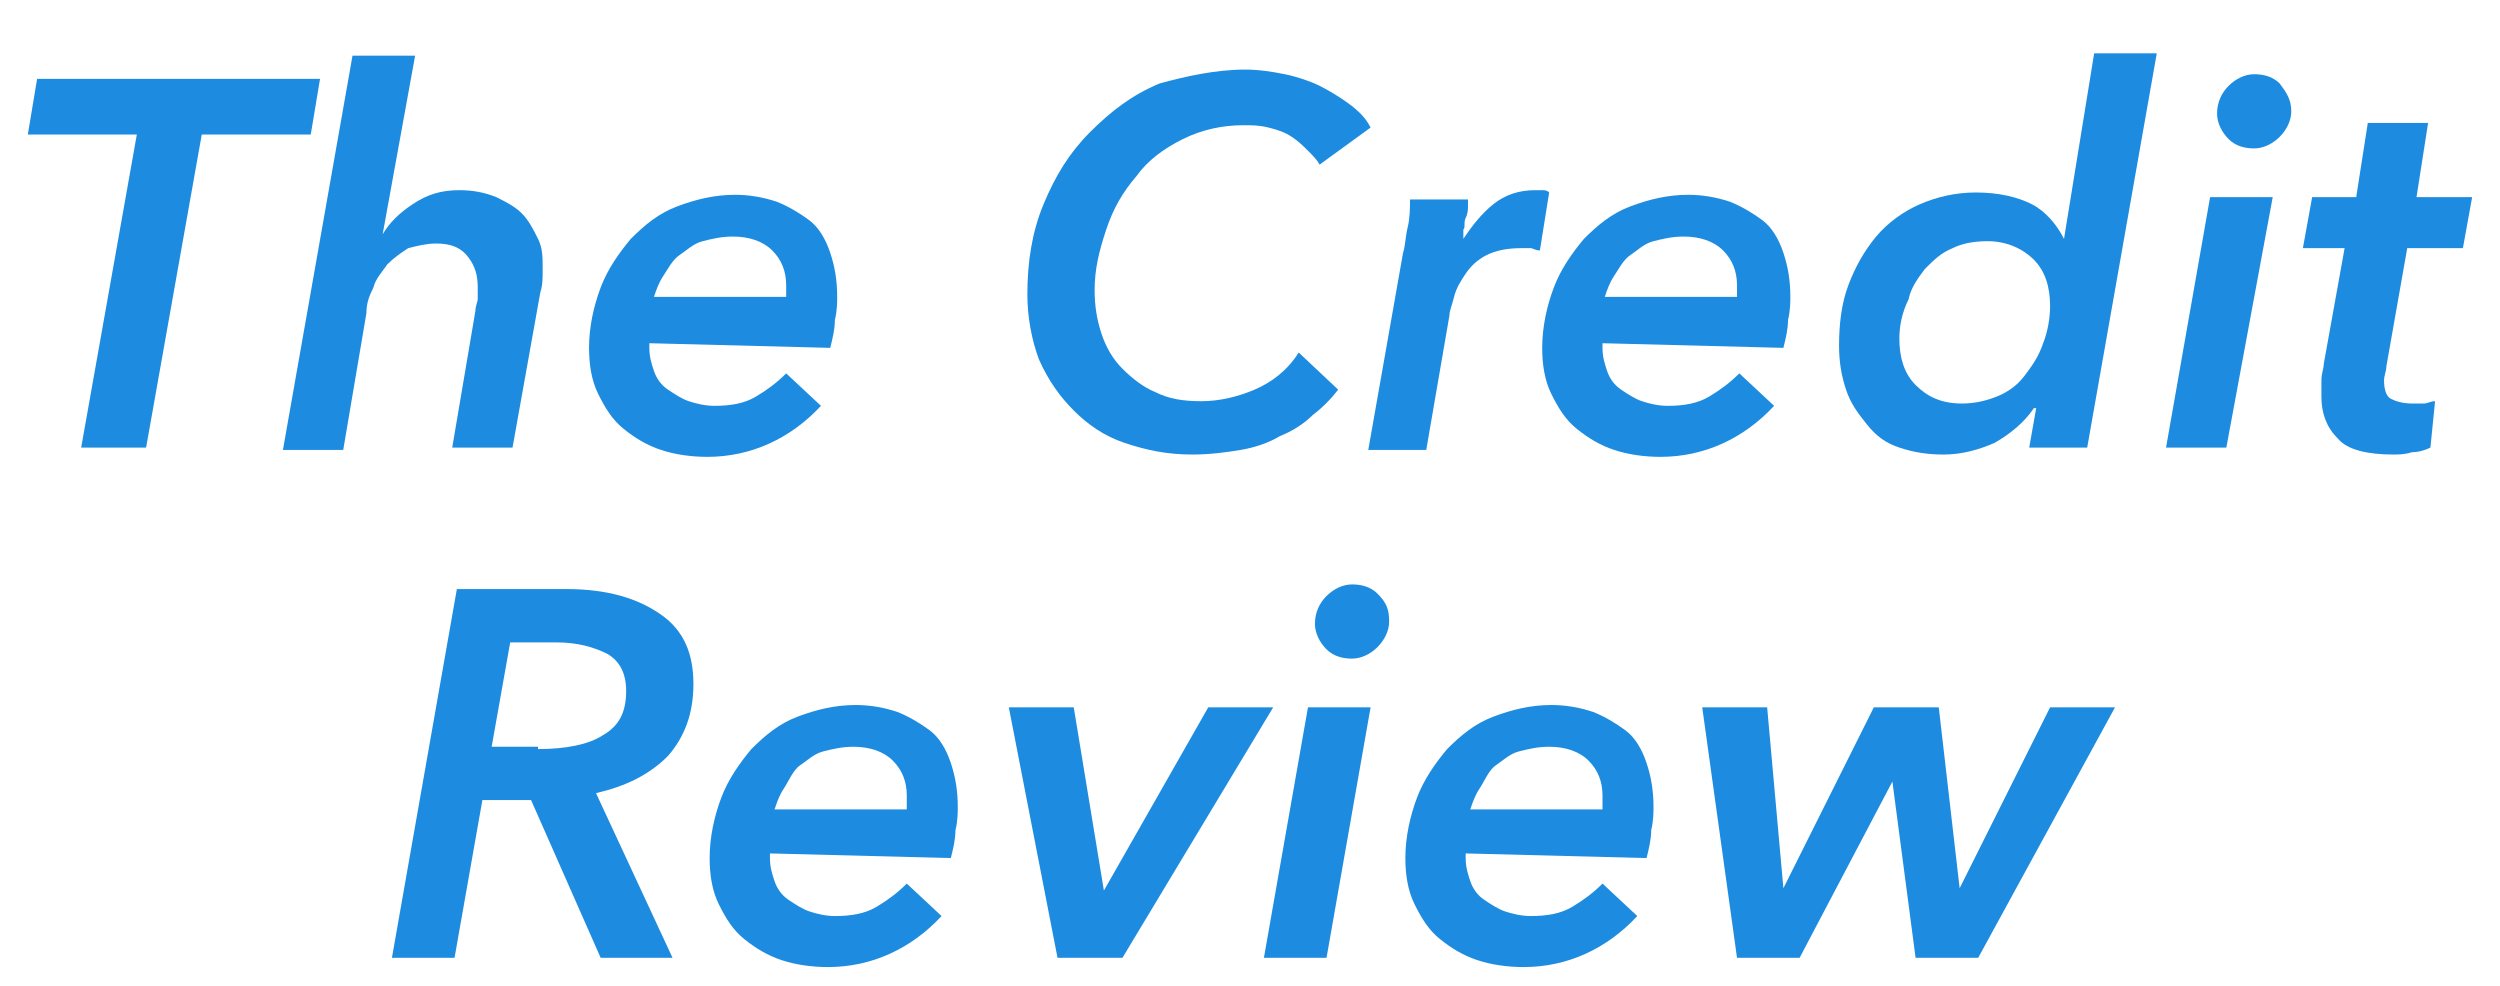 <svg xmlns="http://www.w3.org/2000/svg" xmlns:xlink="http://www.w3.org/1999/xlink" id="Layer_1" x="0px" y="0px" viewBox="0 0 107.8 42.5" style="enable-background:new 0 0 107.8 42.5;" xml:space="preserve"><style type="text/css">	.st0{fill:#1D8CE0;}</style><g>	<path class="st0" d="M8.7,5.8L6.3,19.3H3.5L5.9,5.8H1.2l0.4-2.4h12.2l-0.4,2.4H8.7z"></path>	<path class="st0" d="M19.5,19.3l1-5.9c0-0.2,0.1-0.4,0.1-0.5s0-0.4,0-0.5c0-0.5-0.1-0.9-0.4-1.3s-0.7-0.6-1.4-0.6  c-0.4,0-0.8,0.1-1.2,0.2c-0.3,0.2-0.6,0.4-0.9,0.7c-0.2,0.3-0.5,0.6-0.6,1c-0.2,0.4-0.3,0.7-0.3,1.1l-1,5.9h-2.6l3-17h2.7l-1.4,7.7  h0c0.3-0.5,0.7-0.9,1.3-1.3c0.6-0.4,1.2-0.6,2-0.6c0.6,0,1.1,0.1,1.6,0.3c0.4,0.2,0.8,0.4,1.1,0.7c0.3,0.3,0.5,0.7,0.7,1.1  s0.2,0.8,0.2,1.3c0,0.4,0,0.7-0.1,1l-1.2,6.7C22.1,19.3,19.5,19.3,19.5,19.3z"></path>	<path class="st0" d="M28,14.8c0,0.1,0,0.2,0,0.2c0,0.4,0.1,0.7,0.2,1s0.3,0.6,0.6,0.8c0.3,0.2,0.6,0.4,0.9,0.5  c0.3,0.1,0.7,0.2,1.1,0.2c0.7,0,1.3-0.1,1.8-0.4c0.5-0.3,0.9-0.6,1.3-1l1.5,1.4c-1.3,1.4-3,2.2-4.9,2.2c-0.7,0-1.4-0.1-2-0.3  c-0.6-0.2-1.1-0.5-1.6-0.9c-0.5-0.4-0.8-0.9-1.1-1.5c-0.3-0.6-0.4-1.3-0.4-2c0-0.9,0.2-1.8,0.5-2.6c0.3-0.8,0.8-1.5,1.3-2.1  c0.6-0.6,1.2-1.1,2-1.4c0.8-0.3,1.6-0.5,2.5-0.5c0.6,0,1.2,0.1,1.8,0.3c0.5,0.2,1,0.5,1.4,0.8s0.7,0.8,0.9,1.4s0.3,1.2,0.3,1.9  c0,0.2,0,0.6-0.1,1c0,0.4-0.1,0.8-0.2,1.2L28,14.8L28,14.8z M33.9,12.9c0-0.1,0-0.2,0-0.3c0-0.1,0-0.2,0-0.3c0-0.6-0.2-1.1-0.6-1.5  c-0.4-0.4-1-0.6-1.7-0.6c-0.5,0-0.9,0.1-1.3,0.2s-0.7,0.4-1,0.6s-0.5,0.6-0.7,0.9c-0.2,0.3-0.3,0.6-0.4,0.9H33.9z"></path>	<path class="st0" d="M57.7,16.8c-0.3,0.4-0.7,0.8-1.1,1.1c-0.4,0.4-0.9,0.7-1.4,0.9c-0.5,0.3-1.1,0.5-1.7,0.6  c-0.6,0.1-1.3,0.2-2.1,0.2c-1.1,0-2-0.2-2.9-0.5c-0.9-0.3-1.6-0.8-2.2-1.4s-1.1-1.3-1.5-2.2c-0.3-0.8-0.5-1.8-0.5-2.8  c0-1.4,0.2-2.7,0.7-3.9s1.1-2.2,2-3.1s1.8-1.6,3-2.1C51.1,3.3,52.4,3,53.7,3c0.6,0,1.2,0.1,1.7,0.2c0.5,0.1,1.1,0.3,1.5,0.5  s0.9,0.5,1.3,0.8c0.4,0.3,0.7,0.6,0.9,1l-2.2,1.6c-0.1-0.2-0.3-0.4-0.5-0.6c-0.2-0.2-0.4-0.4-0.7-0.6c-0.3-0.2-0.6-0.3-1-0.4  S54,5.4,53.6,5.4c-0.9,0-1.8,0.2-2.6,0.6c-0.8,0.4-1.5,0.9-2,1.6c-0.6,0.7-1,1.4-1.3,2.3c-0.3,0.9-0.5,1.7-0.5,2.6  c0,0.7,0.1,1.3,0.3,1.9c0.2,0.6,0.5,1.1,0.9,1.5s0.9,0.8,1.4,1c0.6,0.3,1.2,0.4,2,0.4c0.8,0,1.6-0.2,2.3-0.5  c0.7-0.3,1.4-0.8,1.9-1.6L57.7,16.8z"></path>	<path class="st0" d="M63.1,10.3c0.4-0.6,0.8-1.1,1.3-1.5c0.5-0.4,1.1-0.6,1.8-0.6c0.1,0,0.2,0,0.3,0c0.1,0,0.2,0,0.3,0.1l-0.4,2.5  c-0.2,0-0.3-0.1-0.4-0.1c-0.1,0-0.3,0-0.4,0c-0.6,0-1.1,0.1-1.5,0.3c-0.4,0.2-0.7,0.5-0.9,0.8c-0.2,0.3-0.4,0.6-0.5,1  s-0.2,0.6-0.2,0.8l-1,5.8H59l1.5-8.5c0.1-0.3,0.1-0.7,0.2-1.1s0.1-0.9,0.1-1.2h2.5c0,0.1,0,0.2,0,0.3c0,0.1,0,0.3-0.1,0.5  s0,0.4-0.1,0.5C63.1,10.1,63.1,10.2,63.1,10.3L63.1,10.3L63.1,10.3z"></path>	<path class="st0" d="M69.1,14.8c0,0.1,0,0.2,0,0.2c0,0.4,0.1,0.7,0.2,1s0.3,0.6,0.6,0.8c0.3,0.2,0.6,0.4,0.9,0.5  c0.3,0.1,0.7,0.2,1.1,0.2c0.7,0,1.3-0.1,1.8-0.4c0.5-0.3,0.9-0.6,1.3-1l1.5,1.4c-1.3,1.4-3,2.2-4.9,2.2c-0.7,0-1.4-0.1-2-0.3  c-0.6-0.2-1.1-0.5-1.6-0.9c-0.5-0.4-0.8-0.9-1.1-1.5c-0.3-0.6-0.4-1.3-0.4-2c0-0.9,0.2-1.8,0.5-2.6s0.8-1.5,1.3-2.1  c0.6-0.6,1.2-1.1,2-1.4c0.8-0.3,1.6-0.5,2.5-0.5c0.6,0,1.2,0.1,1.8,0.3c0.5,0.2,1,0.5,1.4,0.8s0.7,0.8,0.9,1.4s0.3,1.2,0.3,1.9  c0,0.2,0,0.6-0.1,1c0,0.4-0.1,0.8-0.2,1.2L69.1,14.8L69.1,14.8z M74.9,12.9c0-0.1,0-0.2,0-0.3c0-0.1,0-0.2,0-0.3  c0-0.6-0.2-1.1-0.6-1.5c-0.4-0.4-1-0.6-1.7-0.6c-0.5,0-0.9,0.1-1.3,0.2s-0.7,0.4-1,0.6s-0.5,0.6-0.7,0.9c-0.2,0.3-0.3,0.6-0.4,0.9  H74.9z"></path>	<path class="st0" d="M90.3,2.3H93l-3,17h-2.5l0.3-1.7h-0.1c-0.4,0.6-1,1.1-1.7,1.5c-0.7,0.3-1.4,0.5-2.2,0.5  c-0.7,0-1.3-0.1-1.9-0.3c-0.6-0.2-1-0.5-1.4-1s-0.7-0.9-0.9-1.5c-0.2-0.6-0.3-1.2-0.3-1.9c0-0.9,0.1-1.8,0.4-2.6s0.7-1.5,1.2-2.1  c0.5-0.6,1.2-1.1,1.9-1.4s1.5-0.5,2.4-0.5c1,0,1.8,0.2,2.4,0.5s1.1,0.9,1.4,1.5h0L90.3,2.3z M81.9,14.6c0,0.8,0.2,1.5,0.7,2  c0.5,0.5,1.1,0.8,2,0.8c0.5,0,1-0.1,1.5-0.3c0.5-0.2,0.9-0.5,1.2-0.9c0.3-0.4,0.6-0.8,0.8-1.4c0.2-0.5,0.3-1.1,0.3-1.6  c0-0.8-0.2-1.5-0.7-2c-0.5-0.5-1.2-0.8-2-0.8c-0.6,0-1.1,0.1-1.5,0.3c-0.5,0.2-0.8,0.5-1.2,0.9c-0.3,0.4-0.6,0.8-0.7,1.3  C82,13.5,81.9,14.1,81.9,14.6z"></path>	<path class="st0" d="M93.4,19.3l1.9-10.8h2.7L96,19.3H93.4z M98.8,4.8c0,0.4-0.2,0.8-0.5,1.1c-0.3,0.3-0.7,0.5-1.1,0.5  c-0.4,0-0.8-0.1-1.1-0.4c-0.3-0.3-0.5-0.7-0.5-1.1c0-0.5,0.2-0.9,0.5-1.2c0.3-0.3,0.7-0.5,1.1-0.5c0.4,0,0.8,0.1,1.1,0.4  C98.6,4,98.8,4.3,98.8,4.8z"></path>	<path class="st0" d="M99.3,10.7l0.4-2.2h1.9l0.5-3.2h2.6l-0.5,3.2h2.4l-0.4,2.2h-2.4l-0.9,5.1c0,0.2-0.1,0.4-0.1,0.6  c0,0.4,0.1,0.7,0.3,0.8s0.5,0.2,0.9,0.2c0.2,0,0.4,0,0.5,0c0.2,0,0.3-0.1,0.5-0.1l-0.2,2c-0.2,0.1-0.5,0.2-0.8,0.2  c-0.3,0.1-0.6,0.1-0.8,0.1c-1.1,0-2-0.2-2.4-0.7c-0.5-0.5-0.7-1.1-0.7-1.8c0-0.2,0-0.4,0-0.7s0.1-0.5,0.1-0.7l0.9-5L99.3,10.7  L99.3,10.7z"></path>	<path class="st0" d="M29,41.3h-3.1l-3-6.8h-2.1l-1.2,6.8h-2.7l2.8-15.9h4.7c1.8,0,3.1,0.4,4.1,1.1c1,0.7,1.4,1.7,1.4,3  c0,1.3-0.4,2.3-1.1,3.1c-0.8,0.8-1.8,1.3-3.1,1.6L29,41.3z M23.2,32.3c1.2,0,2.2-0.2,2.8-0.6c0.7-0.4,1-1,1-1.9  c0-0.8-0.3-1.3-0.8-1.6c-0.6-0.3-1.3-0.5-2.2-0.5h-2l-0.8,4.5H23.2z"></path>	<path class="st0" d="M33.2,36.8c0,0.1,0,0.2,0,0.2c0,0.4,0.1,0.7,0.2,1s0.3,0.6,0.6,0.8c0.3,0.2,0.6,0.4,0.9,0.5  c0.3,0.1,0.7,0.2,1.1,0.2c0.7,0,1.3-0.1,1.8-0.4c0.5-0.3,0.9-0.6,1.3-1l1.5,1.4c-1.3,1.4-3,2.2-4.9,2.2c-0.7,0-1.4-0.1-2-0.3  c-0.6-0.2-1.1-0.5-1.6-0.9c-0.5-0.4-0.8-0.9-1.1-1.5c-0.3-0.6-0.4-1.3-0.4-2c0-0.9,0.2-1.8,0.5-2.6c0.3-0.8,0.8-1.5,1.3-2.1  c0.6-0.6,1.2-1.1,2-1.4c0.8-0.3,1.6-0.5,2.5-0.5c0.6,0,1.2,0.1,1.8,0.3c0.5,0.2,1,0.5,1.4,0.8s0.7,0.8,0.9,1.4s0.3,1.2,0.3,1.9  c0,0.2,0,0.6-0.1,1c0,0.4-0.1,0.8-0.2,1.2L33.2,36.8L33.2,36.8z M39.1,34.9c0-0.1,0-0.2,0-0.3c0-0.1,0-0.2,0-0.3  c0-0.6-0.2-1.1-0.6-1.5c-0.4-0.4-1-0.6-1.7-0.6c-0.5,0-0.9,0.1-1.3,0.2s-0.7,0.4-1,0.6S34,33.7,33.8,34c-0.2,0.3-0.3,0.6-0.4,0.9  H39.1z"></path>	<path class="st0" d="M48.4,41.3h-2.8l-2.1-10.8h2.8l1.3,7.9h0l4.5-7.9h2.8L48.4,41.3z"></path>	<path class="st0" d="M54.5,41.3l1.9-10.8h2.7l-1.9,10.8H54.5z M59.9,26.8c0,0.4-0.2,0.8-0.5,1.1c-0.3,0.3-0.7,0.5-1.1,0.5  c-0.4,0-0.8-0.1-1.1-0.4c-0.3-0.3-0.5-0.7-0.5-1.1c0-0.5,0.2-0.9,0.5-1.2c0.3-0.3,0.7-0.5,1.1-0.5c0.4,0,0.8,0.1,1.1,0.4  C59.8,26,59.9,26.3,59.9,26.8z"></path>	<path class="st0" d="M63.2,36.8c0,0.1,0,0.2,0,0.2c0,0.4,0.1,0.7,0.2,1s0.3,0.6,0.6,0.8c0.3,0.2,0.6,0.4,0.9,0.5  c0.3,0.1,0.7,0.2,1.1,0.2c0.7,0,1.3-0.1,1.8-0.4c0.5-0.3,0.9-0.6,1.3-1l1.5,1.4c-1.3,1.4-3,2.2-4.9,2.2c-0.7,0-1.4-0.1-2-0.3  c-0.6-0.2-1.1-0.5-1.6-0.9c-0.5-0.4-0.8-0.9-1.1-1.5c-0.3-0.6-0.4-1.3-0.4-2c0-0.9,0.2-1.8,0.5-2.6s0.8-1.5,1.3-2.1  c0.6-0.6,1.2-1.1,2-1.4c0.8-0.3,1.6-0.5,2.5-0.5c0.6,0,1.2,0.1,1.8,0.3c0.5,0.2,1,0.5,1.4,0.8s0.7,0.8,0.9,1.4s0.3,1.2,0.3,1.9  c0,0.2,0,0.6-0.1,1c0,0.4-0.1,0.8-0.2,1.2L63.2,36.8L63.2,36.8z M69.1,34.9c0-0.1,0-0.2,0-0.3c0-0.1,0-0.2,0-0.3  c0-0.6-0.2-1.1-0.6-1.5c-0.4-0.4-1-0.6-1.7-0.6c-0.5,0-0.9,0.1-1.3,0.2s-0.7,0.4-1,0.6S64,33.7,63.8,34c-0.2,0.3-0.3,0.6-0.4,0.9  H69.1z"></path>	<path class="st0" d="M85.3,41.3h-2.7l-1-7.6h0l-4,7.6h-2.7l-1.5-10.8h2.8l0.7,7.8h0l3.9-7.8h2.8l0.9,7.8h0l3.9-7.8h2.8L85.3,41.3z"></path></g></svg>